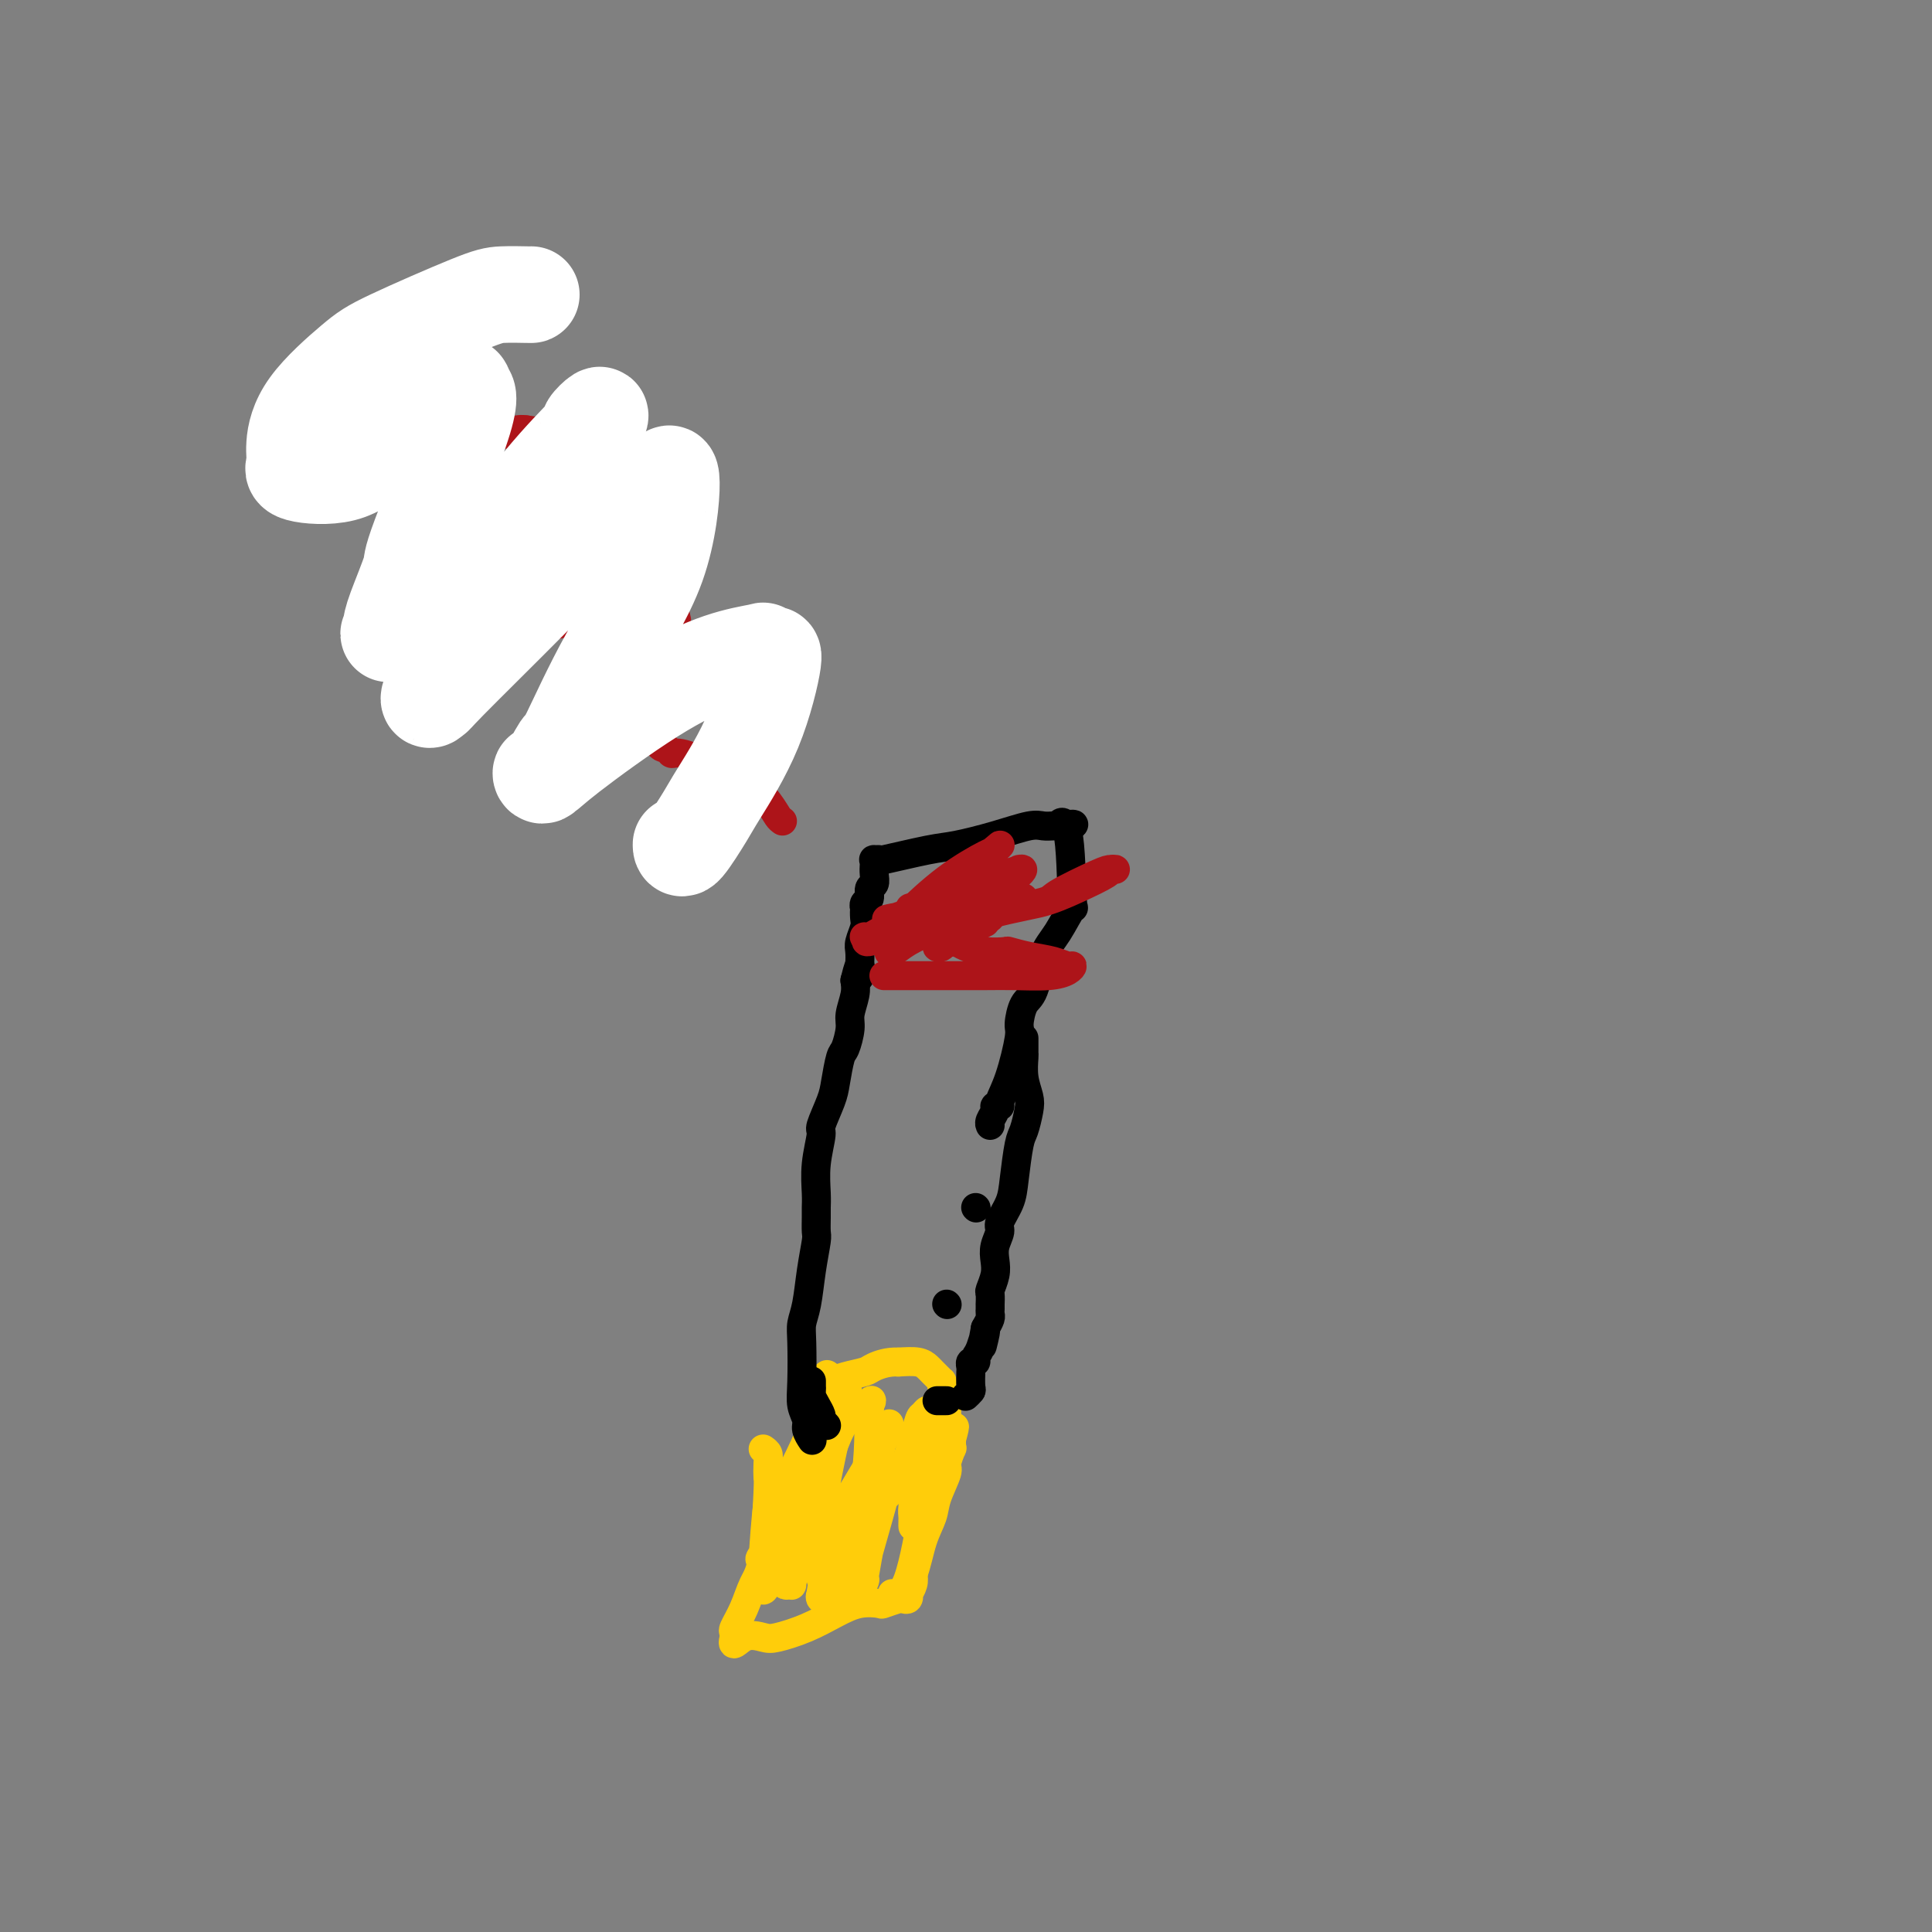 <svg viewBox='0 0 400 400' version='1.1' xmlns='http://www.w3.org/2000/svg' xmlns:xlink='http://www.w3.org/1999/xlink'><rect x="0" y="0" width="400" height="400" fill="#808080" stroke="none"/><g fill='none' stroke='#FFCD0A' stroke-width='6' stroke-linecap='round' stroke-linejoin='round'><path d='M158,300c0.421,0.288 0.843,0.576 1,1c0.157,0.424 0.050,0.982 0,2c-0.050,1.018 -0.043,2.494 0,3c0.043,0.506 0.123,0.041 0,3c-0.123,2.959 -0.450,9.342 -1,13c-0.550,3.658 -1.324,4.592 -2,6c-0.676,1.408 -1.253,3.292 -2,5c-0.747,1.708 -1.664,3.241 -2,4c-0.336,0.759 -0.090,0.743 0,1c0.090,0.257 0.026,0.788 0,1c-0.026,0.212 -0.013,0.106 0,0'/><path d='M152,339c-0.690,2.636 0.587,0.725 2,0c1.413,-0.725 2.964,-0.265 4,0c1.036,0.265 1.557,0.333 3,0c1.443,-0.333 3.810,-1.069 6,-2c2.190,-0.931 4.205,-2.057 6,-3c1.795,-0.943 3.370,-1.703 5,-2c1.630,-0.297 3.316,-0.131 4,0c0.684,0.131 0.366,0.227 1,0c0.634,-0.227 2.222,-0.777 3,-1c0.778,-0.223 0.748,-0.118 1,0c0.252,0.118 0.786,0.250 1,0c0.214,-0.250 0.109,-0.881 0,-1c-0.109,-0.119 -0.222,0.276 0,0c0.222,-0.276 0.778,-1.222 1,-2c0.222,-0.778 0.111,-1.389 0,-2'/><path d='M189,326c0.803,-2.100 1.310,-4.851 2,-7c0.690,-2.149 1.562,-3.698 2,-5c0.438,-1.302 0.443,-2.358 1,-4c0.557,-1.642 1.666,-3.869 2,-5c0.334,-1.131 -0.107,-1.164 0,-2c0.107,-0.836 0.761,-2.473 1,-3c0.239,-0.527 0.064,0.056 0,0c-0.064,-0.056 -0.017,-0.751 0,-1c0.017,-0.249 0.005,-0.053 0,0c-0.005,0.053 -0.001,-0.038 0,0c0.001,0.038 0.000,0.206 0,0c-0.000,-0.206 -0.000,-0.786 0,-1c0.000,-0.214 0.000,-0.061 0,0c-0.000,0.061 -0.000,0.031 0,0'/><path d='M197,298c1.236,-4.554 0.328,-1.940 0,-1c-0.328,0.940 -0.074,0.207 0,0c0.074,-0.207 -0.033,0.114 0,0c0.033,-0.114 0.206,-0.662 0,-1c-0.206,-0.338 -0.791,-0.465 -1,-1c-0.209,-0.535 -0.042,-1.478 0,-2c0.042,-0.522 -0.042,-0.623 0,-1c0.042,-0.377 0.208,-1.028 0,-2c-0.208,-0.972 -0.791,-2.263 -1,-3c-0.209,-0.737 -0.045,-0.918 0,-1c0.045,-0.082 -0.029,-0.063 0,0c0.029,0.063 0.161,0.171 0,0c-0.161,-0.171 -0.615,-0.620 -1,-1c-0.385,-0.380 -0.701,-0.689 -1,-1c-0.299,-0.311 -0.580,-0.622 -1,-1c-0.420,-0.378 -0.977,-0.822 -2,-1c-1.023,-0.178 -2.511,-0.089 -4,0'/><path d='M186,282c-2.147,-0.132 -4.014,0.539 -5,1c-0.986,0.461 -1.091,0.712 -2,1c-0.909,0.288 -2.622,0.612 -4,1c-1.378,0.388 -2.422,0.840 -3,1c-0.578,0.160 -0.690,0.029 -1,0c-0.310,-0.029 -0.819,0.046 -1,0c-0.181,-0.046 -0.035,-0.212 0,0c0.035,0.212 -0.041,0.802 0,1c0.041,0.198 0.198,0.004 0,0c-0.198,-0.004 -0.750,0.182 -1,3c-0.250,2.818 -0.197,8.269 -1,12c-0.803,3.731 -2.463,5.743 -4,8c-1.537,2.257 -2.950,4.760 -4,8c-1.050,3.240 -1.738,7.218 -2,9c-0.262,1.782 -0.098,1.367 0,1c0.098,-0.367 0.128,-0.688 0,0c-0.128,0.688 -0.416,2.385 1,0c1.416,-2.385 4.537,-8.852 6,-12c1.463,-3.148 1.268,-2.978 1,-3c-0.268,-0.022 -0.611,-0.237 0,-1c0.611,-0.763 2.174,-2.075 3,-4c0.826,-1.925 0.913,-4.462 1,-7'/><path d='M170,301c2.082,-4.859 1.287,-4.006 1,-4c-0.287,0.006 -0.065,-0.836 0,-1c0.065,-0.164 -0.028,0.351 0,0c0.028,-0.351 0.178,-1.569 0,0c-0.178,1.569 -0.682,5.924 -1,8c-0.318,2.076 -0.449,1.874 -1,4c-0.551,2.126 -1.522,6.580 -2,9c-0.478,2.420 -0.461,2.806 -1,4c-0.539,1.194 -1.633,3.197 -2,5c-0.367,1.803 -0.008,3.406 0,1c0.008,-2.406 -0.335,-8.820 0,-12c0.335,-3.180 1.346,-3.126 2,-4c0.654,-0.874 0.949,-2.676 2,-6c1.051,-3.324 2.856,-8.170 4,-11c1.144,-2.830 1.626,-3.645 2,-4c0.374,-0.355 0.641,-0.251 1,-1c0.359,-0.749 0.811,-2.353 0,0c-0.811,2.353 -2.886,8.662 -4,12c-1.114,3.338 -1.267,3.705 -2,7c-0.733,3.295 -2.047,9.520 -3,13c-0.953,3.480 -1.545,4.216 -2,5c-0.455,0.784 -0.774,1.616 -1,2c-0.226,0.384 -0.361,0.320 0,0c0.361,-0.320 1.218,-0.898 2,-3c0.782,-2.102 1.491,-5.730 2,-8c0.509,-2.270 0.819,-3.183 2,-7c1.181,-3.817 3.234,-10.539 5,-14c1.766,-3.461 3.245,-3.663 4,-4c0.755,-0.337 0.787,-0.811 1,-1c0.213,-0.189 0.606,-0.095 1,0'/><path d='M180,291c0.914,-1.273 0.199,-1.957 0,1c-0.199,2.957 0.118,9.553 -1,15c-1.118,5.447 -3.673,9.744 -5,13c-1.327,3.256 -1.427,5.471 -2,7c-0.573,1.529 -1.618,2.372 -2,3c-0.382,0.628 -0.100,1.042 0,1c0.100,-0.042 0.019,-0.539 0,-1c-0.019,-0.461 0.023,-0.887 1,-4c0.977,-3.113 2.888,-8.915 4,-12c1.112,-3.085 1.425,-3.455 2,-4c0.575,-0.545 1.412,-1.266 2,-2c0.588,-0.734 0.927,-1.482 1,-2c0.073,-0.518 -0.121,-0.806 0,-1c0.121,-0.194 0.556,-0.292 1,0c0.444,0.292 0.896,0.975 1,2c0.104,1.025 -0.139,2.392 0,2c0.139,-0.392 0.659,-2.542 0,1c-0.659,3.542 -2.499,12.775 -3,16c-0.501,3.225 0.337,0.440 0,1c-0.337,0.560 -1.849,4.465 -1,1c0.849,-3.465 4.058,-14.300 5,-18c0.942,-3.700 -0.385,-0.264 0,0c0.385,0.264 2.482,-2.645 4,-6c1.518,-3.355 2.459,-7.157 3,-9c0.541,-1.843 0.684,-1.727 1,-2c0.316,-0.273 0.805,-0.935 1,-1c0.195,-0.065 0.098,0.468 0,1'/><path d='M192,293c1.542,-2.711 -1.104,7.010 -2,11c-0.896,3.990 -0.044,2.247 0,2c0.044,-0.247 -0.720,1.003 -1,2c-0.280,0.997 -0.075,1.743 0,3c0.075,1.257 0.019,3.026 0,4c-0.019,0.974 -0.003,1.154 0,1c0.003,-0.154 -0.007,-0.642 0,-1c0.007,-0.358 0.033,-0.586 0,-1c-0.033,-0.414 -0.124,-1.014 0,-2c0.124,-0.986 0.464,-2.360 1,-5c0.536,-2.640 1.267,-6.548 2,-9c0.733,-2.452 1.467,-3.450 2,-4c0.533,-0.550 0.864,-0.652 1,-1c0.136,-0.348 0.077,-0.943 0,-1c-0.077,-0.057 -0.173,0.423 0,0c0.173,-0.423 0.613,-1.749 0,1c-0.613,2.749 -2.280,9.574 -3,13c-0.720,3.426 -0.492,3.454 -1,7c-0.508,3.546 -1.752,10.608 -3,14c-1.248,3.392 -2.499,3.112 -3,3c-0.501,-0.112 -0.250,-0.056 0,0'/><path d='M175,331c-0.073,-0.028 -0.146,-0.056 0,-1c0.146,-0.944 0.512,-2.802 1,-6c0.488,-3.198 1.098,-7.734 2,-11c0.902,-3.266 2.097,-5.260 3,-8c0.903,-2.740 1.515,-6.225 2,-8c0.485,-1.775 0.845,-1.841 1,-2c0.155,-0.159 0.105,-0.411 0,0c-0.105,0.411 -0.267,1.486 -1,3c-0.733,1.514 -2.039,3.466 -3,5c-0.961,1.534 -1.578,2.651 -3,5c-1.422,2.349 -3.649,5.930 -5,9c-1.351,3.070 -1.826,5.630 -2,7c-0.174,1.370 -0.048,1.552 0,2c0.048,0.448 0.019,1.162 0,1c-0.019,-0.162 -0.027,-1.201 0,-3c0.027,-1.799 0.088,-4.359 0,-6c-0.088,-1.641 -0.325,-2.361 0,-5c0.325,-2.639 1.212,-7.195 2,-11c0.788,-3.805 1.476,-6.860 2,-9c0.524,-2.140 0.883,-3.364 1,-4c0.117,-0.636 -0.008,-0.682 0,-1c0.008,-0.318 0.147,-0.908 0,-1c-0.147,-0.092 -0.582,0.314 -1,1c-0.418,0.686 -0.821,1.653 -2,5c-1.179,3.347 -3.136,9.073 -6,15c-2.864,5.927 -6.635,12.055 -8,14c-1.365,1.945 -0.325,-0.293 0,0c0.325,0.293 -0.066,3.117 0,1c0.066,-2.117 0.590,-9.176 1,-12c0.410,-2.824 0.705,-1.412 1,0'/><path d='M160,311c0.119,-1.154 -0.585,1.460 1,-1c1.585,-2.460 5.457,-9.995 7,-14c1.543,-4.005 0.755,-4.479 1,-6c0.245,-1.521 1.523,-4.088 2,-5c0.477,-0.912 0.152,-0.170 0,0c-0.152,0.170 -0.132,-0.231 0,0c0.132,0.231 0.375,1.095 0,3c-0.375,1.905 -1.369,4.851 -2,8c-0.631,3.149 -0.901,6.502 -1,8c-0.099,1.498 -0.028,1.142 0,1c0.028,-0.142 0.014,-0.071 0,0'/></g>
<g fill='none' stroke='#000000' stroke-width='6' stroke-linecap='round' stroke-linejoin='round'><path d='M171,295c0.112,0.118 0.223,0.236 0,0c-0.223,-0.236 -0.782,-0.827 -1,-1c-0.218,-0.173 -0.097,0.070 0,0c0.097,-0.070 0.170,-0.454 0,-1c-0.170,-0.546 -0.581,-1.256 -1,-2c-0.419,-0.744 -0.844,-1.524 -1,-2c-0.156,-0.476 -0.042,-0.649 0,-1c0.042,-0.351 0.011,-0.878 0,-1c-0.011,-0.122 -0.003,0.163 0,0c0.003,-0.163 0.001,-0.775 0,-1c-0.001,-0.225 -0.000,-0.064 0,0c0.000,0.064 0.000,0.032 0,0'/><path d='M168,298c0.121,0.183 0.243,0.367 0,0c-0.243,-0.367 -0.849,-1.284 -1,-2c-0.151,-0.716 0.155,-1.230 0,-2c-0.155,-0.770 -0.771,-1.795 -1,-3c-0.229,-1.205 -0.073,-2.588 0,-5c0.073,-2.412 0.062,-5.851 0,-8c-0.062,-2.149 -0.174,-3.008 0,-4c0.174,-0.992 0.635,-2.118 1,-4c0.365,-1.882 0.634,-4.520 1,-7c0.366,-2.480 0.831,-4.801 1,-6c0.169,-1.199 0.044,-1.277 0,-2c-0.044,-0.723 -0.008,-2.093 0,-3c0.008,-0.907 -0.014,-1.353 0,-2c0.014,-0.647 0.063,-1.496 0,-3c-0.063,-1.504 -0.238,-3.663 0,-6c0.238,-2.337 0.890,-4.850 1,-6c0.110,-1.150 -0.322,-0.935 0,-2c0.322,-1.065 1.397,-3.409 2,-5c0.603,-1.591 0.735,-2.431 1,-4c0.265,-1.569 0.663,-3.869 1,-5c0.337,-1.131 0.612,-1.093 1,-2c0.388,-0.907 0.887,-2.759 1,-4c0.113,-1.241 -0.162,-1.873 0,-3c0.162,-1.127 0.761,-2.751 1,-4c0.239,-1.249 0.120,-2.125 0,-3'/><path d='M177,203c1.465,-6.027 1.128,-2.094 1,-1c-0.128,1.094 -0.048,-0.651 0,-2c0.048,-1.349 0.065,-2.303 0,-3c-0.065,-0.697 -0.213,-1.139 0,-2c0.213,-0.861 0.788,-2.143 1,-3c0.212,-0.857 0.061,-1.289 0,-2c-0.061,-0.711 -0.031,-1.700 0,-2c0.031,-0.300 0.065,0.089 0,0c-0.065,-0.089 -0.228,-0.657 0,-1c0.228,-0.343 0.845,-0.463 1,-1c0.155,-0.537 -0.154,-1.493 0,-2c0.154,-0.507 0.772,-0.567 1,-1c0.228,-0.433 0.066,-1.241 0,-2c-0.066,-0.759 -0.036,-1.469 0,-2c0.036,-0.531 0.078,-0.881 0,-1c-0.078,-0.119 -0.275,-0.006 0,0c0.275,0.006 1.022,-0.095 1,0c-0.022,0.095 -0.813,0.386 1,0c1.813,-0.386 6.229,-1.448 9,-2c2.771,-0.552 3.898,-0.593 6,-1c2.102,-0.407 5.179,-1.181 8,-2c2.821,-0.819 5.385,-1.683 7,-2c1.615,-0.317 2.281,-0.085 3,0c0.719,0.085 1.491,0.024 2,0c0.509,-0.024 0.754,-0.012 1,0'/><path d='M219,171c6.058,-0.920 2.203,0.281 1,0c-1.203,-0.281 0.246,-2.042 1,1c0.754,3.042 0.813,10.888 1,14c0.187,3.112 0.503,1.489 0,2c-0.503,0.511 -1.824,3.156 -3,5c-1.176,1.844 -2.209,2.887 -3,5c-0.791,2.113 -1.342,5.295 -2,7c-0.658,1.705 -1.424,1.931 -2,3c-0.576,1.069 -0.962,2.980 -1,4c-0.038,1.020 0.273,1.148 0,3c-0.273,1.852 -1.130,5.426 -2,8c-0.870,2.574 -1.754,4.146 -2,5c-0.246,0.854 0.144,0.989 0,1c-0.144,0.011 -0.823,-0.102 -1,0c-0.177,0.102 0.148,0.419 0,1c-0.148,0.581 -0.771,1.426 -1,2c-0.229,0.574 -0.066,0.878 0,1c0.066,0.122 0.033,0.061 0,0'/><path d='M202,250c0.000,0.000 0.100,0.100 0.1,0.1'/><path d='M196,270c0.000,0.000 0.100,0.100 0.1,0.1'/><path d='M196,290c-0.415,0.000 -0.829,0.000 -1,0c-0.171,0.000 -0.097,0.000 0,0c0.097,0.000 0.219,0.000 0,0c-0.219,0.000 -0.777,0.000 -1,0c-0.223,0.000 -0.112,0.000 0,0'/><path d='M212,215c-0.001,-0.054 -0.001,-0.108 0,0c0.001,0.108 0.004,0.378 0,1c-0.004,0.622 -0.014,1.596 0,2c0.014,0.404 0.053,0.237 0,1c-0.053,0.763 -0.199,2.455 0,4c0.199,1.545 0.744,2.944 1,4c0.256,1.056 0.225,1.769 0,3c-0.225,1.231 -0.642,2.981 -1,4c-0.358,1.019 -0.655,1.308 -1,3c-0.345,1.692 -0.737,4.788 -1,7c-0.263,2.212 -0.396,3.540 -1,5c-0.604,1.460 -1.677,3.051 -2,4c-0.323,0.949 0.106,1.256 0,2c-0.106,0.744 -0.746,1.924 -1,3c-0.254,1.076 -0.121,2.047 0,3c0.121,0.953 0.228,1.886 0,3c-0.228,1.114 -0.793,2.407 -1,3c-0.207,0.593 -0.055,0.485 0,1c0.055,0.515 0.015,1.654 0,2c-0.015,0.346 -0.004,-0.100 0,0c0.004,0.100 0.002,0.747 0,1c-0.002,0.253 -0.003,0.112 0,0c0.003,-0.112 0.011,-0.195 0,0c-0.011,0.195 -0.041,0.668 0,1c0.041,0.332 0.155,0.523 0,1c-0.155,0.477 -0.577,1.238 -1,2'/><path d='M204,275c-1.349,7.034 -0.222,2.118 0,1c0.222,-1.118 -0.462,1.560 -1,3c-0.538,1.440 -0.929,1.641 -1,2c-0.071,0.359 0.177,0.877 0,1c-0.177,0.123 -0.778,-0.150 -1,0c-0.222,0.150 -0.063,0.724 0,1c0.063,0.276 0.031,0.256 0,1c-0.031,0.744 -0.061,2.252 0,3c0.061,0.748 0.212,0.737 0,1c-0.212,0.263 -0.788,0.802 -1,1c-0.212,0.198 -0.061,0.057 0,0c0.061,-0.057 0.030,-0.028 0,0'/></g>
<g fill='none' stroke='#AD1419' stroke-width='6' stroke-linecap='round' stroke-linejoin='round'><path d='M183,202c0.013,-0.000 0.027,-0.000 1,0c0.973,0.000 2.907,0.001 5,0c2.093,-0.001 4.347,-0.003 7,0c2.653,0.003 5.706,0.011 8,0c2.294,-0.011 3.828,-0.041 6,0c2.172,0.041 4.981,0.151 7,0c2.019,-0.151 3.248,-0.565 4,-1c0.752,-0.435 1.028,-0.891 1,-1c-0.028,-0.109 -0.358,0.128 -1,0c-0.642,-0.128 -1.595,-0.622 -3,-1c-1.405,-0.378 -3.262,-0.640 -5,-1c-1.738,-0.360 -3.358,-0.818 -4,-1c-0.642,-0.182 -0.305,-0.087 -1,0c-0.695,0.087 -2.421,0.168 -4,0c-1.579,-0.168 -3.012,-0.584 -4,-1c-0.988,-0.416 -1.533,-0.833 -2,-1c-0.467,-0.167 -0.857,-0.083 -1,0c-0.143,0.083 -0.041,0.167 0,0c0.041,-0.167 0.020,-0.583 0,-1'/><path d='M197,194c-3.316,-1.172 0.393,-0.601 2,-1c1.607,-0.399 1.113,-1.767 4,-3c2.887,-1.233 9.157,-2.330 12,-3c2.843,-0.670 2.261,-0.912 4,-2c1.739,-1.088 5.801,-3.022 8,-4c2.199,-0.978 2.534,-1.000 3,-1c0.466,-0.000 1.061,0.021 1,0c-0.061,-0.021 -0.779,-0.084 -1,0c-0.221,0.084 0.056,0.313 -1,1c-1.056,0.687 -3.444,1.830 -6,3c-2.556,1.170 -5.279,2.367 -8,3c-2.721,0.633 -5.441,0.702 -8,1c-2.559,0.298 -4.959,0.826 -6,1c-1.041,0.174 -0.724,-0.007 -2,0c-1.276,0.007 -4.143,0.200 -6,0c-1.857,-0.200 -2.702,-0.793 -3,-1c-0.298,-0.207 -0.050,-0.027 0,0c0.050,0.027 -0.100,-0.098 0,0c0.100,0.098 0.450,0.418 2,0c1.550,-0.418 4.301,-1.576 7,-2c2.699,-0.424 5.348,-0.116 7,0c1.652,0.116 2.308,0.039 3,0c0.692,-0.039 1.420,-0.041 2,0c0.580,0.041 1.011,0.124 1,0c-0.011,-0.124 -0.463,-0.454 -1,0c-0.537,0.454 -1.158,1.691 -2,2c-0.842,0.309 -1.906,-0.309 -4,0c-2.094,0.309 -5.218,1.545 -8,2c-2.782,0.455 -5.224,0.130 -7,0c-1.776,-0.130 -2.888,-0.065 -4,0'/><path d='M186,190c-4.252,0.619 -1.882,0.166 -1,0c0.882,-0.166 0.276,-0.047 0,0c-0.276,0.047 -0.223,0.020 0,0c0.223,-0.020 0.614,-0.034 3,-1c2.386,-0.966 6.767,-2.885 9,-4c2.233,-1.115 2.319,-1.425 4,-2c1.681,-0.575 4.959,-1.415 7,-2c2.041,-0.585 2.845,-0.915 3,-1c0.155,-0.085 -0.341,0.076 0,0c0.341,-0.076 1.518,-0.388 0,1c-1.518,1.388 -5.731,4.477 -9,6c-3.269,1.523 -5.594,1.480 -8,2c-2.406,0.520 -4.892,1.602 -6,2c-1.108,0.398 -0.838,0.113 -1,0c-0.162,-0.113 -0.754,-0.055 -1,0c-0.246,0.055 -0.145,0.108 0,0c0.145,-0.108 0.332,-0.375 2,-2c1.668,-1.625 4.815,-4.608 8,-7c3.185,-2.392 6.409,-4.192 8,-5c1.591,-0.808 1.551,-0.625 2,-1c0.449,-0.375 1.388,-1.308 1,-1c-0.388,0.308 -2.104,1.858 -5,4c-2.896,2.142 -6.973,4.875 -10,7c-3.027,2.125 -5.004,3.641 -7,5c-1.996,1.359 -4.009,2.560 -5,3c-0.991,0.440 -0.959,0.118 -1,0c-0.041,-0.118 -0.155,-0.034 0,0c0.155,0.034 0.577,0.017 1,0'/><path d='M180,194c-2.803,2.580 3.690,-0.472 8,-2c4.310,-1.528 6.437,-1.534 8,-2c1.563,-0.466 2.561,-1.392 4,-2c1.439,-0.608 3.317,-0.896 4,-1c0.683,-0.104 0.171,-0.022 0,0c-0.171,0.022 0.001,-0.015 0,0c-0.001,0.015 -0.173,0.082 -2,1c-1.827,0.918 -5.309,2.689 -8,4c-2.691,1.311 -4.591,2.164 -6,3c-1.409,0.836 -2.328,1.656 -3,2c-0.672,0.344 -1.096,0.213 -1,0c0.096,-0.213 0.713,-0.510 1,-1c0.287,-0.490 0.246,-1.175 1,-2c0.754,-0.825 2.304,-1.790 4,-3c1.696,-1.210 3.538,-2.663 5,-4c1.462,-1.337 2.545,-2.557 3,-3c0.455,-0.443 0.281,-0.108 0,0c-0.281,0.108 -0.669,-0.009 -1,0c-0.331,0.009 -0.606,0.145 -2,1c-1.394,0.855 -3.907,2.428 -5,3c-1.093,0.572 -0.767,0.143 -1,0c-0.233,-0.143 -1.024,0.000 -1,0c0.024,-0.000 0.864,-0.144 2,0c1.136,0.144 2.568,0.575 4,1c1.432,0.425 2.864,0.845 4,1c1.136,0.155 1.976,0.044 3,0c1.024,-0.044 2.233,-0.022 3,0c0.767,0.022 1.091,0.044 1,0c-0.091,-0.044 -0.597,-0.156 -1,0c-0.403,0.156 -0.701,0.578 -1,1'/><path d='M203,191c1.538,0.523 -1.116,0.330 -3,1c-1.884,0.670 -2.998,2.201 -4,3c-1.002,0.799 -1.891,0.865 -2,1c-0.109,0.135 0.563,0.337 1,0c0.437,-0.337 0.639,-1.215 1,-2c0.361,-0.785 0.880,-1.479 2,-2c1.120,-0.521 2.840,-0.871 4,-1c1.160,-0.129 1.760,-0.037 2,0c0.240,0.037 0.120,0.018 0,0'/><path d='M162,170c-0.303,-0.215 -0.606,-0.430 -1,-1c-0.394,-0.570 -0.879,-1.497 -2,-3c-1.121,-1.503 -2.877,-3.584 -5,-5c-2.123,-1.416 -4.615,-2.169 -7,-3c-2.385,-0.831 -4.665,-1.741 -6,-2c-1.335,-0.259 -1.724,0.135 -2,0c-0.276,-0.135 -0.439,-0.797 -1,-1c-0.561,-0.203 -1.520,0.054 -2,-2c-0.480,-2.054 -0.483,-6.420 0,-10c0.483,-3.580 1.450,-6.375 2,-8c0.550,-1.625 0.683,-2.081 1,-3c0.317,-0.919 0.819,-2.299 1,-3c0.181,-0.701 0.043,-0.721 0,-1c-0.043,-0.279 0.010,-0.818 -2,-1c-2.010,-0.182 -6.082,-0.008 -8,0c-1.918,0.008 -1.683,-0.151 -3,0c-1.317,0.151 -4.187,0.613 -6,1c-1.813,0.387 -2.568,0.700 -4,1c-1.432,0.300 -3.542,0.586 -5,0c-1.458,-0.586 -2.263,-2.043 -3,-3c-0.737,-0.957 -1.405,-1.413 -2,-3c-0.595,-1.587 -1.115,-4.305 -1,-7c0.115,-2.695 0.867,-5.366 2,-8c1.133,-2.634 2.648,-5.231 4,-8c1.352,-2.769 2.542,-5.712 3,-7c0.458,-1.288 0.185,-0.923 0,-1c-0.185,-0.077 -0.280,-0.598 0,-1c0.280,-0.402 0.937,-0.686 0,-1c-0.937,-0.314 -3.469,-0.657 -6,-1'/><path d='M109,89c-2.033,-0.393 -4.117,0.624 -5,1c-0.883,0.376 -0.566,0.111 -1,0c-0.434,-0.111 -1.619,-0.068 -2,0c-0.381,0.068 0.042,0.162 0,0c-0.042,-0.162 -0.547,-0.579 -1,-1c-0.453,-0.421 -0.853,-0.844 -1,-1c-0.147,-0.156 -0.042,-0.045 0,0c0.042,0.045 0.021,0.022 0,0'/></g>
<g fill='none' stroke='#FFFFFF' stroke-width='20' stroke-linecap='round' stroke-linejoin='round'><path d='M110,61c0.049,0.011 0.097,0.021 -1,0c-1.097,-0.021 -3.340,-0.074 -5,0c-1.660,0.074 -2.736,0.273 -7,2c-4.264,1.727 -11.716,4.980 -16,7c-4.284,2.020 -5.400,2.807 -8,5c-2.600,2.193 -6.683,5.792 -9,9c-2.317,3.208 -2.867,6.023 -3,8c-0.133,1.977 0.152,3.114 0,4c-0.152,0.886 -0.741,1.519 1,2c1.741,0.481 5.810,0.809 9,0c3.190,-0.809 5.500,-2.754 8,-5c2.500,-2.246 5.189,-4.794 8,-7c2.811,-2.206 5.743,-4.069 7,-5c1.257,-0.931 0.840,-0.928 1,-1c0.160,-0.072 0.897,-0.219 1,0c0.103,0.219 -0.427,0.803 0,1c0.427,0.197 1.813,0.007 0,6c-1.813,5.993 -6.824,18.169 -9,24c-2.176,5.831 -1.518,5.317 -2,7c-0.482,1.683 -2.104,5.565 -3,8c-0.896,2.435 -1.065,3.425 -1,4c0.065,0.575 0.365,0.735 0,1c-0.365,0.265 -1.396,0.633 1,-1c2.396,-1.633 8.219,-5.269 14,-11c5.781,-5.731 11.521,-13.558 16,-19c4.479,-5.442 7.696,-8.499 9,-10c1.304,-1.501 0.694,-1.445 1,-2c0.306,-0.555 1.527,-1.721 2,-2c0.473,-0.279 0.199,0.327 0,1c-0.199,0.673 -0.323,1.412 -3,6c-2.677,4.588 -7.908,13.025 -12,20c-4.092,6.975 -7.046,12.487 -10,18'/><path d='M99,131c-4.491,7.896 -3.220,5.137 -4,6c-0.780,0.863 -3.611,5.347 -5,7c-1.389,1.653 -1.335,0.476 -1,0c0.335,-0.476 0.950,-0.251 1,0c0.050,0.251 -0.466,0.526 3,-3c3.466,-3.526 10.913,-10.855 17,-17c6.087,-6.145 10.812,-11.106 15,-15c4.188,-3.894 7.837,-6.721 10,-8c2.163,-1.279 2.841,-1.009 3,-1c0.159,0.009 -0.199,-0.241 0,-1c0.199,-0.759 0.956,-2.026 1,1c0.044,3.026 -0.625,10.347 -3,17c-2.375,6.653 -6.455,12.640 -10,19c-3.545,6.360 -6.555,13.093 -8,16c-1.445,2.907 -1.325,1.990 -2,3c-0.675,1.010 -2.147,3.949 -3,5c-0.853,1.051 -1.088,0.216 -1,0c0.088,-0.216 0.501,0.187 1,0c0.499,-0.187 1.086,-0.966 5,-4c3.914,-3.034 11.156,-8.324 17,-12c5.844,-3.676 10.290,-5.738 14,-7c3.710,-1.262 6.684,-1.723 8,-2c1.316,-0.277 0.973,-0.369 1,0c0.027,0.369 0.424,1.200 1,1c0.576,-0.200 1.331,-1.432 1,1c-0.331,2.432 -1.749,8.529 -4,14c-2.251,5.471 -5.335,10.317 -7,13c-1.665,2.683 -1.910,3.204 -3,5c-1.090,1.796 -3.024,4.868 -4,6c-0.976,1.132 -0.993,0.323 -1,0c-0.007,-0.323 -0.003,-0.162 0,0'/></g>
</svg>